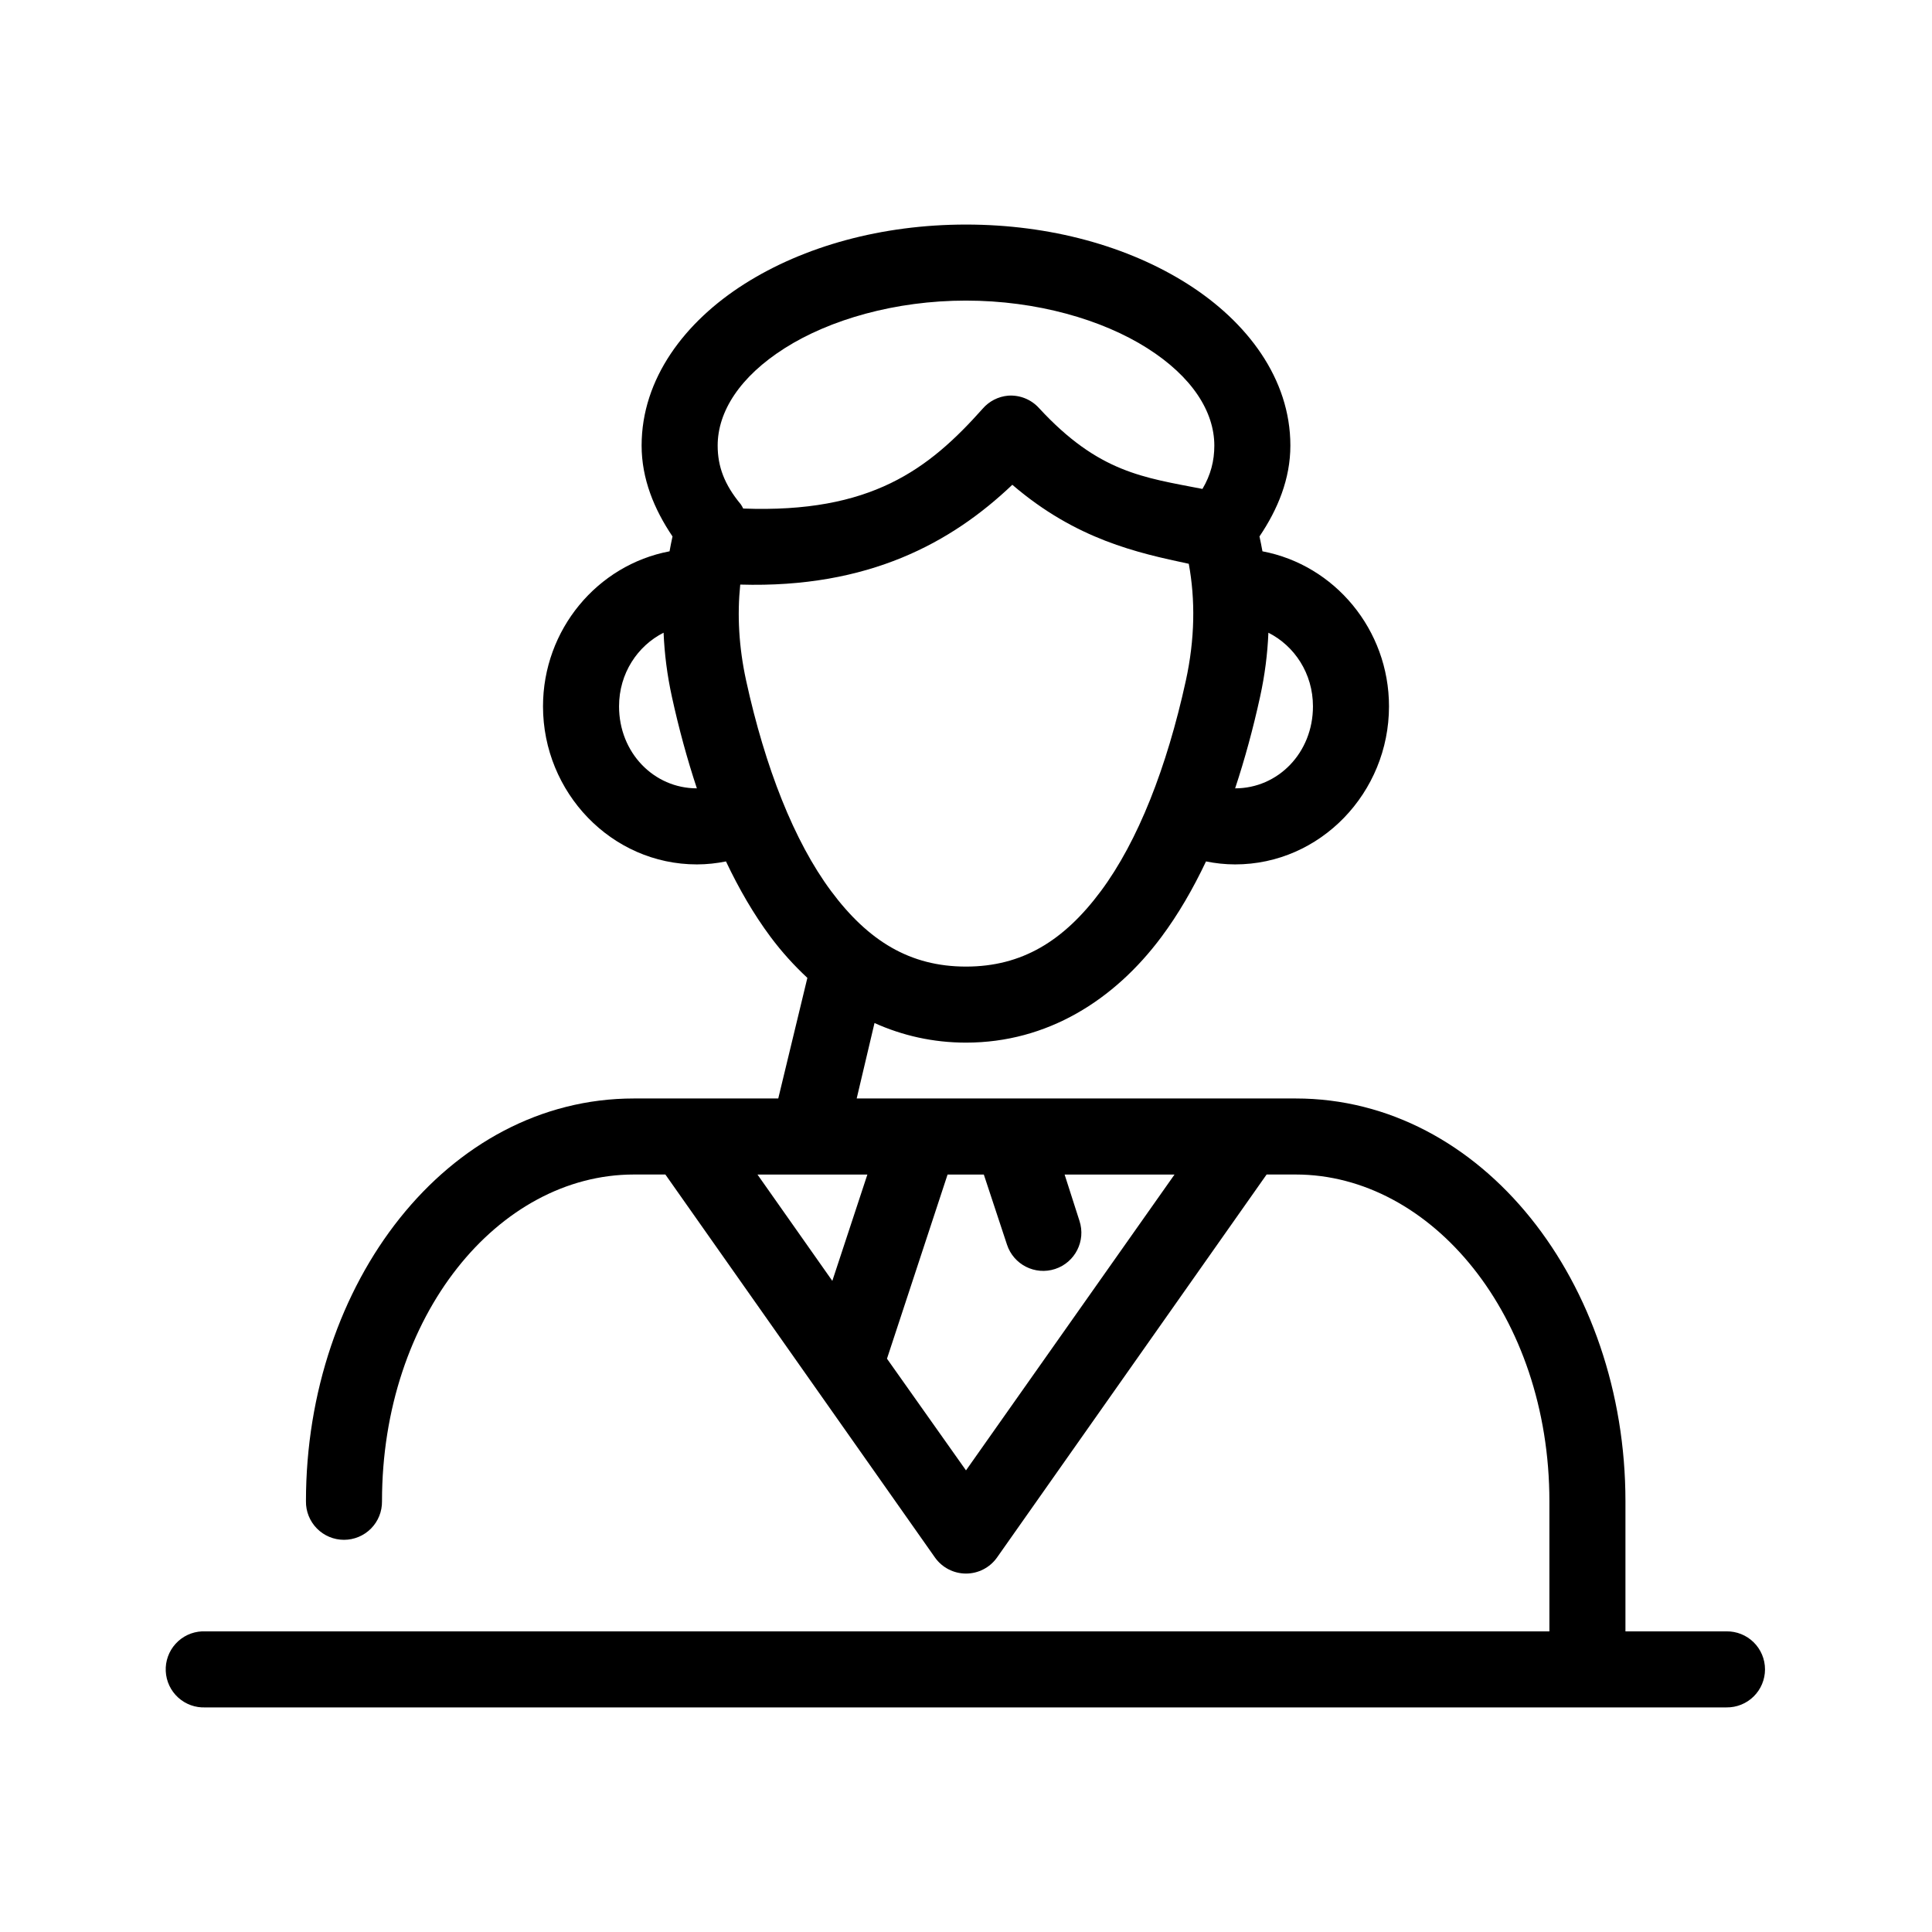 <?xml version="1.0" encoding="UTF-8"?>
<!-- The Best Svg Icon site in the world: iconSvg.co, Visit us! https://iconsvg.co -->
<svg fill="#000000" width="800px" height="800px" version="1.1" viewBox="144 144 512 512" xmlns="http://www.w3.org/2000/svg">
 <path d="m400 203.51c-22.312 0-42.961 5.742-58.727 15.746-15.77 10-27.238 25.082-27.238 42.824 0 8.793 3.301 16.844 8.188 24.086-0.289 1.277-0.547 2.644-0.785 3.938-19.141 3.613-33.535 20.773-33.535 41.09 0 22.828 18.145 41.883 40.777 41.883 2.691 0 5.242-0.297 7.711-0.789 3.457 7.285 7.328 13.973 11.809 19.996 2.941 3.949 6.254 7.598 9.762 10.863l-7.715 31.961h-38.258c-49.496 0-86.906 48.941-86.906 106.74-0.039 2.699 1.008 5.297 2.902 7.219 1.891 1.922 4.477 3 7.176 3 2.695 0 5.281-1.078 7.176-3 1.891-1.922 2.938-4.519 2.898-7.219 0-49.195 30.816-86.59 66.754-86.59h8.344l71.48 101.55c1.891 2.637 4.941 4.203 8.188 4.203s6.293-1.566 8.184-4.203l71.48-101.55h7.715c35.938 0 67.227 37.438 67.227 86.59v34.48h-356.13c-0.316-0.016-0.633-0.016-0.945 0-2.676 0.125-5.188 1.305-6.988 3.285-1.801 1.977-2.742 4.59-2.617 7.262 0.125 2.676 1.305 5.188 3.285 6.988 1.977 1.801 4.59 2.742 7.266 2.617h403.05c2.695 0.039 5.297-1.008 7.215-2.902 1.922-1.891 3.004-4.477 3.004-7.176 0-2.695-1.082-5.281-3.004-7.176-1.918-1.891-4.519-2.938-7.215-2.898h-26.766v-34.48c0-57.844-37.883-106.74-87.379-106.74h-116.35l4.723-19.996c7.41 3.332 15.496 5.195 24.246 5.195 21.52 0 39.309-11.246 51.797-28.023 4.484-6.023 8.352-12.711 11.809-19.996 2.469 0.492 5.019 0.789 7.715 0.789 22.633 0 40.777-19.055 40.777-41.883 0-20.316-14.398-37.477-33.535-41.09-0.242-1.293-0.496-2.66-0.789-3.938 4.887-7.242 8.188-15.293 8.188-24.086 0-17.742-11.469-32.824-27.238-42.824-15.766-10.004-36.414-15.746-58.723-15.746zm0 20.152c18.75 0 36.105 5.039 48.02 12.598 11.91 7.555 17.789 16.832 17.789 25.82 0 4.039-0.945 7.781-3.148 11.492-15.645-3.059-27.504-4.305-43.297-21.414-2.074-2.301-5.094-3.519-8.188-3.305-2.621 0.227-5.051 1.469-6.769 3.465-14.336 16.098-29.59 27.73-63.449 26.449-0.184-0.379-0.395-0.75-0.629-1.102-4.359-5.227-6.141-10.043-6.141-15.586 0-8.988 5.879-18.266 17.793-25.82 11.91-7.559 29.266-12.598 48.02-12.598zm12.277 48.809c16.918 14.523 33.234 18.055 46.762 20.938 1.746 9.484 1.645 19.914-0.789 31.016-5.004 22.852-12.656 42.496-22.512 55.734-9.855 13.242-20.934 19.996-35.738 19.996-14.809 0-25.887-6.754-35.742-19.996-9.855-13.238-17.508-32.883-22.512-55.734-1.973-9.008-2.391-17.512-1.574-25.504 34.074 1 56.051-11.176 72.105-26.449zm-92.418 39.203c0.23 5.594 0.949 11.258 2.207 17.004 1.832 8.375 4.059 16.543 6.613 24.242-11.367 0-20.625-9.422-20.625-21.727 0-8.754 4.918-16.047 11.805-19.52zm160.28 0c6.887 3.473 11.809 10.766 11.809 19.52 0 12.305-9.262 21.727-20.625 21.727 2.551-7.699 4.777-15.867 6.609-24.242 1.262-5.746 1.977-11.41 2.207-17.004zm-135.4 143.59h29.125l-9.289 28.18zm50.379 0h9.605l6.141 18.578c1.738 5.301 7.445 8.191 12.75 6.453 5.305-1.738 8.195-7.449 6.457-12.754l-3.938-12.277h29.129l-55.262 78.402-20.941-29.598z"/>
</svg>
